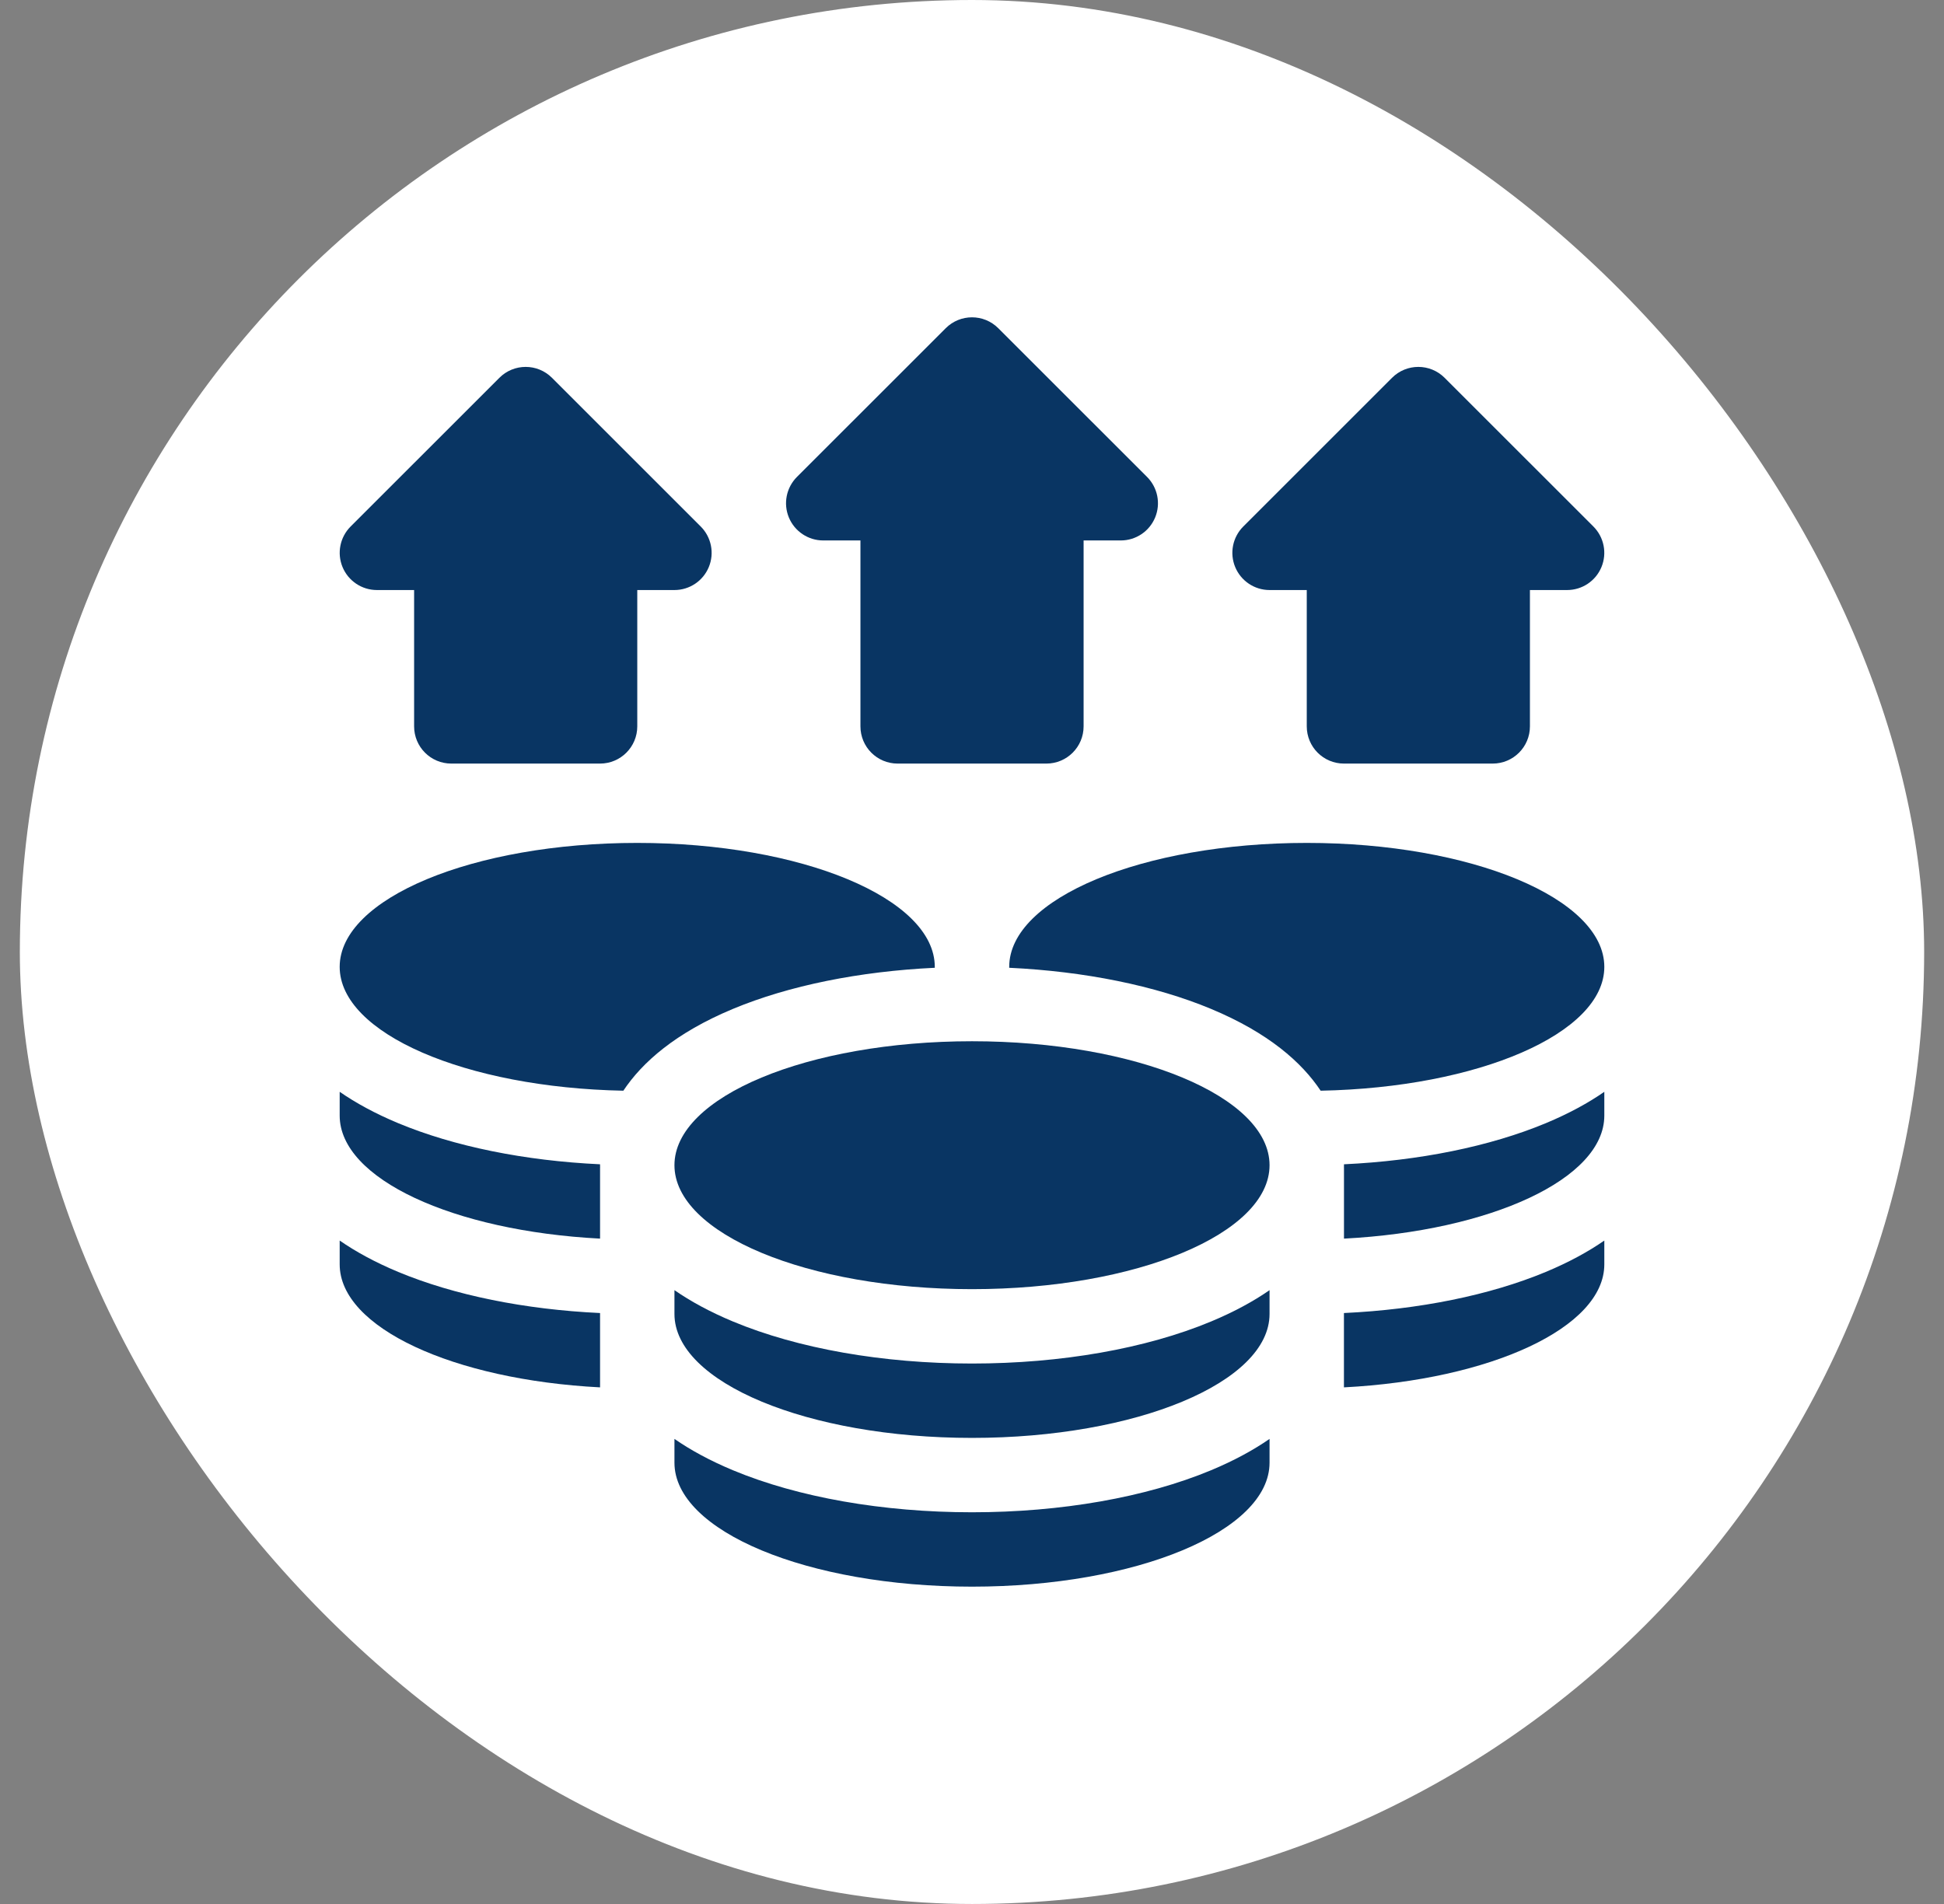 <svg width="49" height="48" viewBox="0 0 49 48" fill="none" xmlns="http://www.w3.org/2000/svg">
<rect x="0" y="0" width="49" height="48" fill="#808080" stroke="none"/>
<rect x="0.5" width="48" height="48" rx="24" fill="white"/>
<g clip-path="url(#clip0_4163_38283)">
<path d="M24.5 32.5C28.642 32.5 32 31.101 32 29.375C32 27.649 28.642 26.25 24.5 26.25C20.358 26.25 17 27.649 17 29.375C17 31.101 20.358 32.5 24.5 32.5Z" fill="#093563"/>
<path d="M24.5 38.125C22.255 38.125 20.115 37.749 18.476 37.066C17.889 36.821 17.402 36.554 17 36.275V36.875C17 38.601 20.358 40 24.5 40C28.642 40 32 38.601 32 36.875V36.275C31.598 36.554 31.111 36.821 30.524 37.066C28.885 37.749 26.745 38.125 24.5 38.125Z" fill="#093563"/>
<path d="M24.5 34.375C22.255 34.375 20.115 33.999 18.476 33.316C17.889 33.071 17.402 32.804 17 32.525V33.125C17 34.851 20.358 36.25 24.5 36.25C28.642 36.25 32 34.851 32 33.125V32.525C31.598 32.804 31.111 33.071 30.524 33.316C28.885 33.999 26.745 34.375 24.5 34.375Z" fill="#093563"/>
<path d="M23.562 24.398C23.562 24.39 23.562 24.383 23.562 24.375C23.562 22.649 20.205 21.25 16.062 21.25C11.92 21.25 8.562 22.649 8.562 24.375C8.562 26.052 11.733 27.42 15.712 27.497C16.186 26.784 17.023 26.04 18.476 25.434C19.885 24.847 21.664 24.488 23.562 24.398Z" fill="#093563"/>
<path d="M8.562 31.275V31.875C8.562 33.469 11.425 34.784 15.125 34.976V33.102C13.227 33.013 11.448 32.653 10.038 32.066C9.451 31.821 8.965 31.554 8.562 31.275Z" fill="#093563"/>
<path d="M15.125 29.352C13.227 29.263 11.448 28.903 10.038 28.316C9.451 28.071 8.965 27.804 8.562 27.525V28.125C8.562 29.719 11.425 31.034 15.125 31.226V29.438L15.126 29.438C15.125 29.417 15.125 29.396 15.125 29.375C15.125 29.368 15.125 29.36 15.125 29.352Z" fill="#093563"/>
<path d="M20.75 13.625H21.688V18.312C21.688 18.83 22.107 19.25 22.625 19.25H26.375C26.893 19.25 27.313 18.83 27.313 18.312V13.625H28.25C28.629 13.625 28.971 13.397 29.116 13.046C29.261 12.696 29.181 12.293 28.913 12.024L25.163 8.275C24.797 7.908 24.203 7.908 23.837 8.275L20.087 12.024C19.819 12.293 19.739 12.696 19.884 13.046C20.029 13.396 20.371 13.625 20.75 13.625Z" fill="#093563"/>
<path d="M9.5 14.875H10.438V18.312C10.438 18.83 10.857 19.25 11.375 19.25H15.125C15.643 19.25 16.063 18.83 16.063 18.312V14.875H17C17.379 14.875 17.721 14.647 17.866 14.296C18.011 13.946 17.931 13.543 17.663 13.274L13.913 9.525C13.547 9.158 12.953 9.158 12.587 9.525L8.837 13.274C8.569 13.543 8.489 13.946 8.634 14.296C8.779 14.646 9.121 14.875 9.5 14.875Z" fill="#093563"/>
<path d="M32 14.875H32.938V18.312C32.938 18.83 33.357 19.25 33.875 19.25H37.625C38.143 19.25 38.563 18.83 38.563 18.312V14.875H39.5C39.879 14.875 40.221 14.647 40.366 14.296C40.511 13.946 40.431 13.543 40.163 13.274L36.413 9.525C36.047 9.158 35.453 9.158 35.087 9.525L31.337 13.274C31.069 13.543 30.989 13.946 31.134 14.296C31.279 14.646 31.621 14.875 32 14.875Z" fill="#093563"/>
<path d="M40.438 24.375C40.438 22.649 37.08 21.25 32.938 21.25C28.795 21.25 25.438 22.649 25.438 24.375C25.438 24.383 25.438 24.39 25.438 24.398C27.336 24.488 29.115 24.847 30.524 25.434C31.977 26.04 32.814 26.784 33.288 27.497C37.267 27.42 40.438 26.052 40.438 24.375Z" fill="#093563"/>
<path d="M33.875 33.102V34.976C37.575 34.784 40.438 33.469 40.438 31.875V31.275C40.035 31.554 39.549 31.821 38.962 32.066C37.552 32.653 35.773 33.013 33.875 33.102Z" fill="#093563"/>
<path d="M33.876 29.352C33.876 29.36 33.876 29.368 33.876 29.375C33.876 29.396 33.875 29.417 33.875 29.438L33.876 29.438V31.226C37.575 31.034 40.438 29.719 40.438 28.125V27.525C40.036 27.804 39.55 28.071 38.963 28.316C37.553 28.903 35.774 29.263 33.876 29.352Z" fill="#093563"/>
</g>
<defs>
<clipPath id="clip0_4163_38283">
<rect width="32" height="32" fill="white" transform="translate(8.5 8)"/>
</clipPath>
</defs>
</svg>
